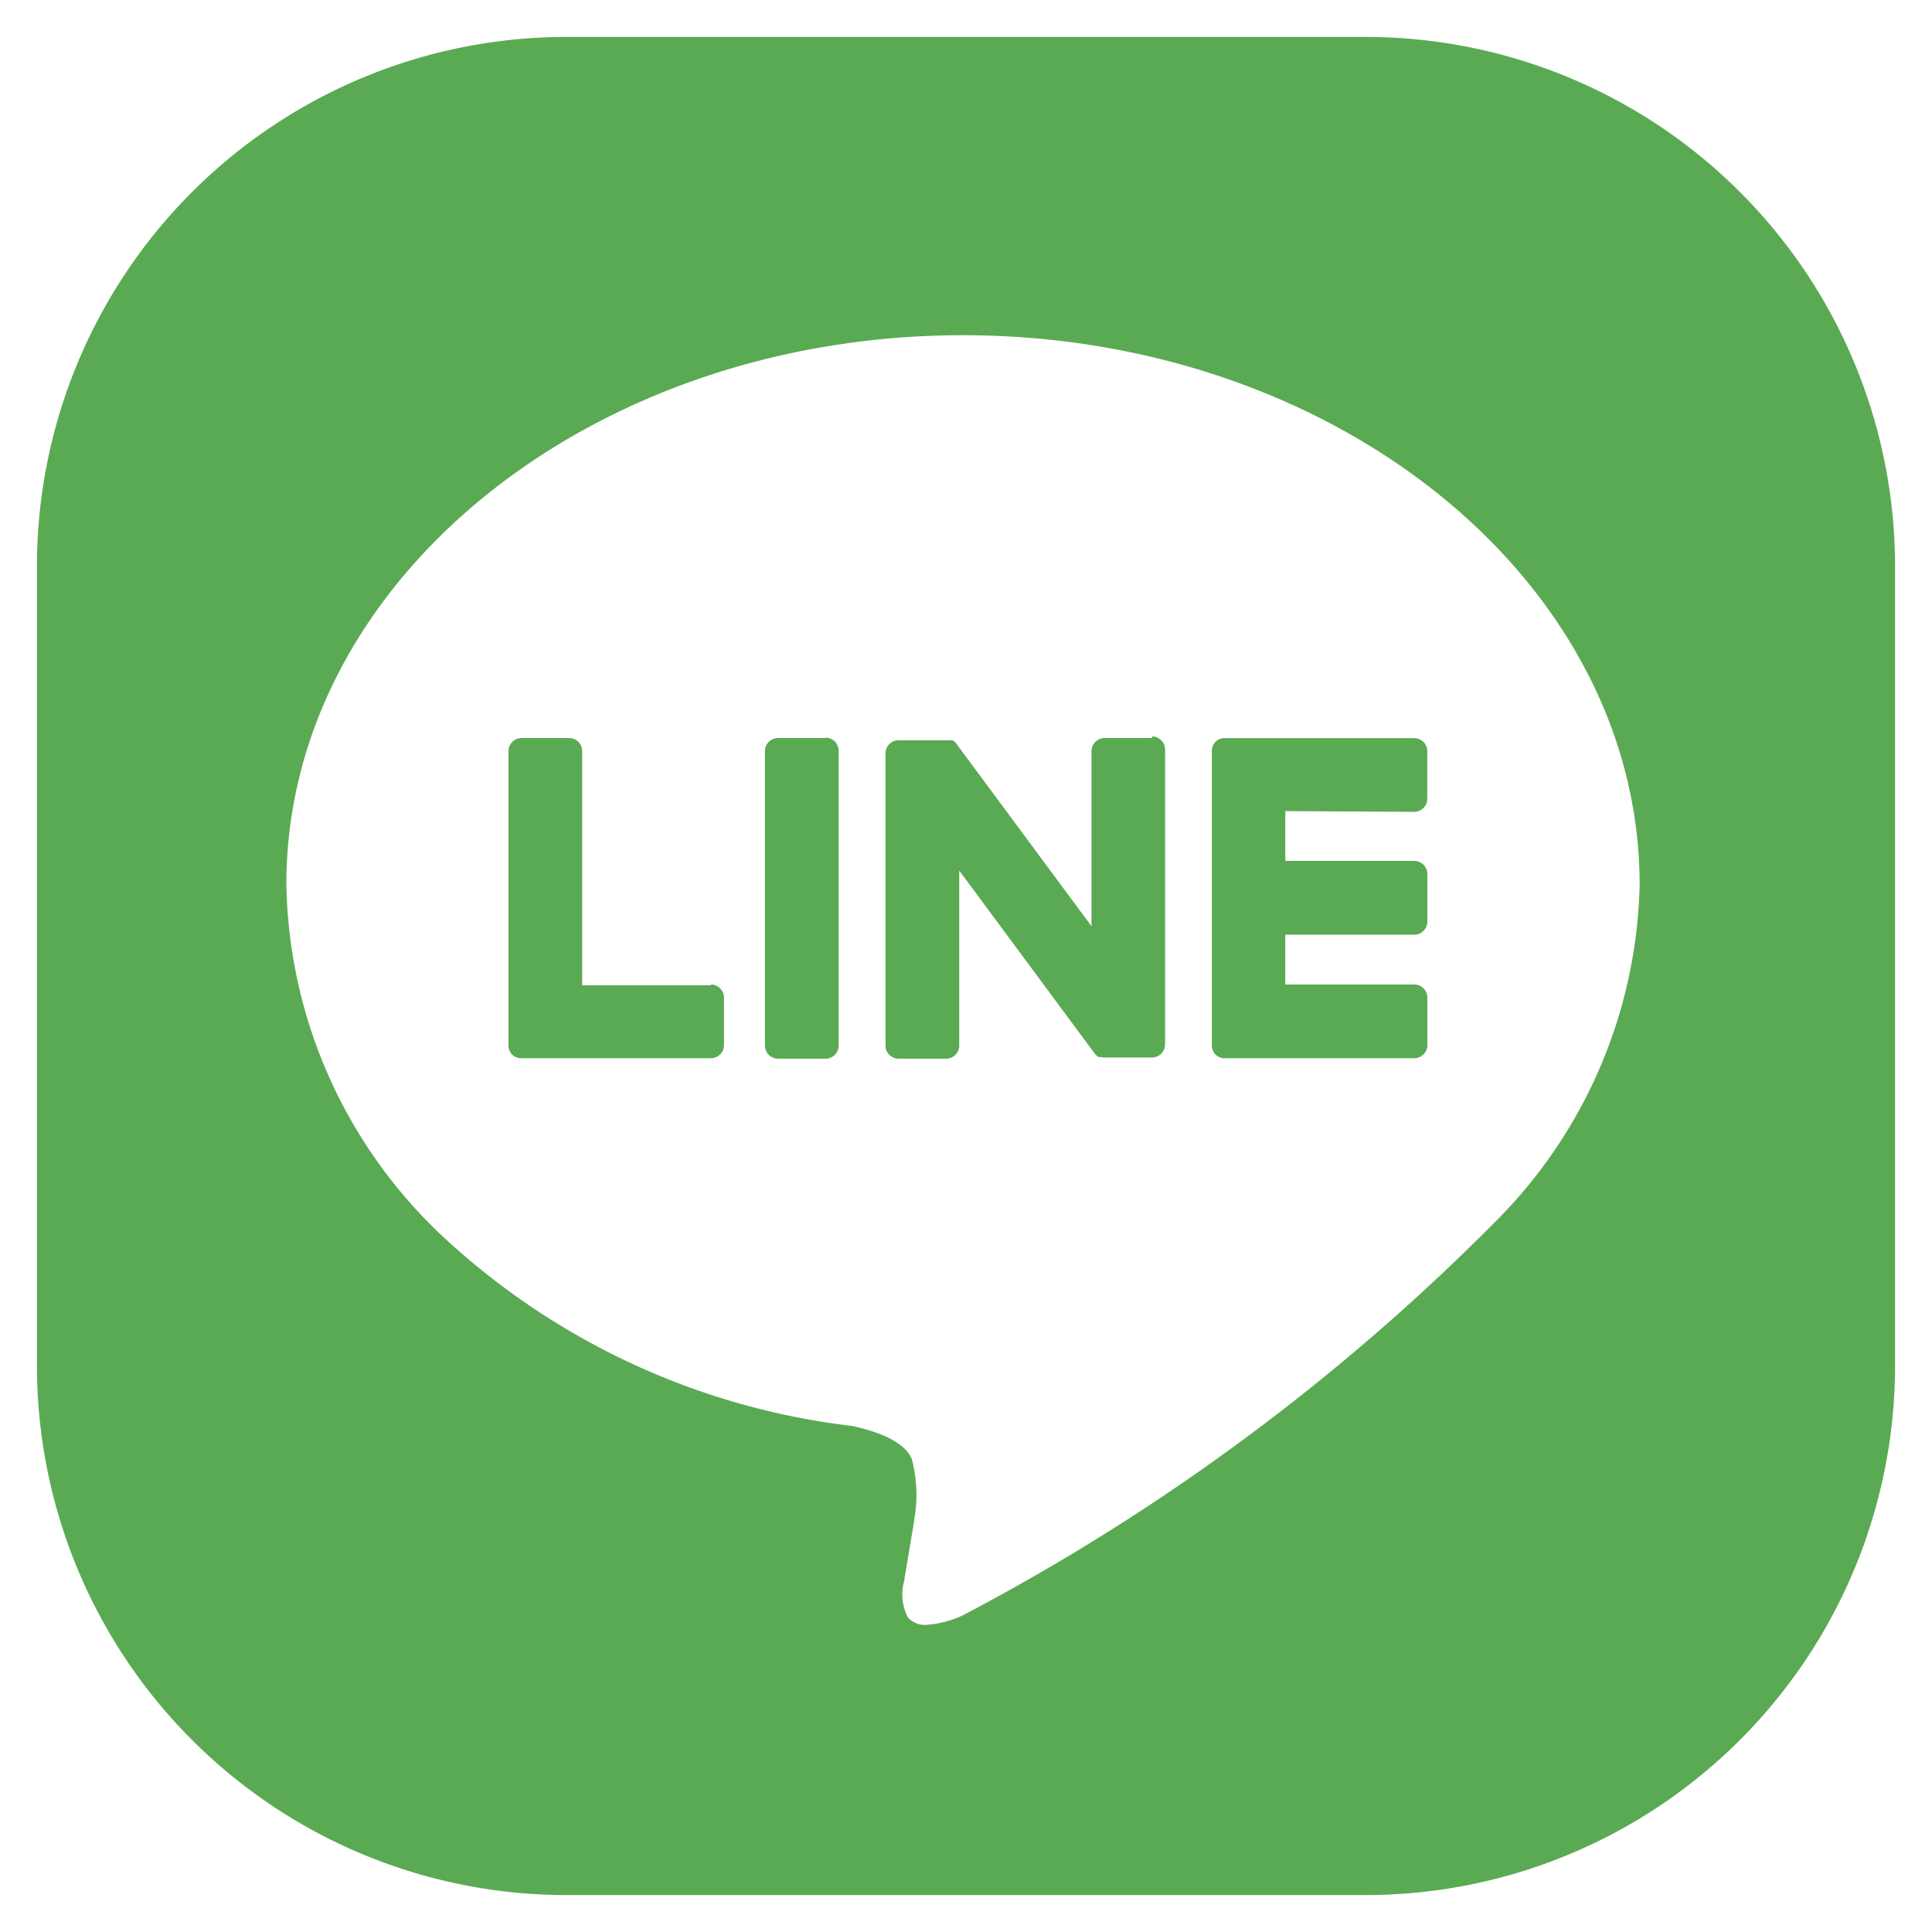 <svg xmlns="http://www.w3.org/2000/svg" width="26.149" height="26.149"><g data-name="グループ 462342"><g data-name="FULL COLOR ICON"><path data-name="前面オブジェクトで型抜き 3" d="M18.49 25.649H7.659A7.167 7.167 0 01.5 18.49V7.659A7.167 7.167 0 017.659.5H18.49a7.167 7.167 0 017.159 7.159V18.49a7.167 7.167 0 01-7.159 7.159zM13.034 4.537c-5.049 0-9.158 3.334-9.158 7.431a6.675 6.675 0 002.179 4.824 9.815 9.815 0 005.48 2.508c.313.068.707.2.807.451a1.91 1.91 0 01.03.829v.007c-.025.152-.109.658-.13.777v.02a.67.67 0 00.047.508.305.305 0 00.246.1 1.388 1.388 0 00.5-.131 29.338 29.338 0 007.194-5.316 6.645 6.645 0 001.963-4.571c-.002-4.103-4.11-7.437-9.158-7.437z" fill="#5aaa53" stroke="rgba(0,0,0,0)" stroke-miterlimit="10"/></g><g data-name="グループ 406214" fill="#5aaa53"><path data-name="パス 135813" d="M11.173 9.989h-.642a.178.178 0 00-.178.178v3.984a.178.178 0 00.178.178h.642a.178.178 0 00.178-.178v-3.989a.178.178 0 00-.178-.178"/><path data-name="パス 135814" d="M15.594 9.989h-.643a.178.178 0 00-.178.177v2.37l-1.828-2.469-.014-.018-.011-.011-.009-.008-.009-.006h-.005l-.01-.005h-.724a.178.178 0 00-.178.178v3.954a.178.178 0 00.178.178h.642a.178.178 0 00.178-.178v-2.368l1.831 2.473a.177.177 0 00.045.044l.01.007h.034a.189.189 0 00.046.006h.642a.178.178 0 00.178-.178v-3.99a.178.178 0 00-.178-.178"/><path data-name="パス 135815" d="M9.625 13.335H7.88v-3.168a.178.178 0 00-.178-.178H7.06a.178.178 0 00-.178.177v3.985a.175.175 0 00.05.123.176.176 0 00.123.049h2.566a.178.178 0 00.178-.178v-.642a.178.178 0 00-.178-.178"/><path data-name="パス 135816" d="M19.14 10.988a.178.178 0 00.178-.178v-.642a.178.178 0 00-.178-.178h-2.566a.173.173 0 00-.123.05.179.179 0 00-.049.123v3.988a.177.177 0 00.05.123.179.179 0 00.123.049h2.566a.178.178 0 00.178-.178v-.642a.178.178 0 00-.178-.178h-1.745v-.674h1.745a.178.178 0 00.178-.178v-.642a.178.178 0 00-.178-.179h-1.745v-.674z"/></g></g></svg>